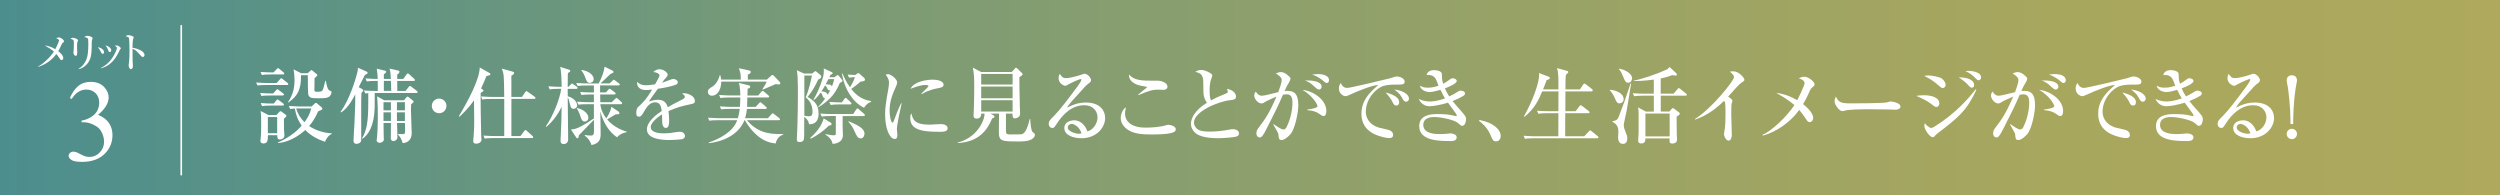 <?xml version="1.0" encoding="UTF-8"?>
<svg id="_レイヤー_2" data-name="レイヤー_2" xmlns="http://www.w3.org/2000/svg" xmlns:xlink="http://www.w3.org/1999/xlink" viewBox="0 0 1000 78">
  <rect x="0" y="0" width="1000" height="78" fill="#333333" stroke="none"/>
  <defs>
    <style>
      .cls-1 {
        fill: url(#_名称未設定グラデーション_2);
      }

      .cls-2 {
        fill: none;
        stroke: #fff;
        stroke-linecap: round;
        stroke-linejoin: round;
        stroke-width: .65px;
      }

      .cls-3 {
        fill: #fff;
      }
    </style>
    <linearGradient id="_名称未設定グラデーション_2" data-name="名称未設定グラデーション 2" x1="0" y1="39" x2="1000" y2="39" gradientUnits="userSpaceOnUse">
      <stop offset="0" stop-color="#4c8e8e"/>
      <stop offset=".08" stop-color="#579188"/>
      <stop offset=".35" stop-color="#7c9b75"/>
      <stop offset=".6" stop-color="#97a267"/>
      <stop offset=".83" stop-color="#a8a75e"/>
      <stop offset="1" stop-color="#aea95c"/>
    </linearGradient>
  </defs>
  <g id="_コンテンツ" data-name="コンテンツ">
    <g>
      <rect class="cls-1" width="1000" height="78"/>
      <g>
        <path class="cls-3" d="M114.83,34h-8.23c-2.06,0-2.76.07-3.6.2l-.57-1.2c2.03.17,4.4.2,4.76.2h3.46l1.33-1.47c.2-.2.3-.43.5-.43.23,0,.4.2.63.37l1.87,1.47c.2.13.33.3.33.5,0,.3-.3.37-.5.37ZM113.04,38.19h-4.86c-2.03,0-2.77.07-3.6.2l-.53-1.2c1.83.17,3.86.2,5.2.2l1.17-1.27c.17-.17.33-.43.5-.43.2,0,.37.17.63.37l1.7,1.27c.17.1.33.3.33.5,0,.3-.3.37-.53.37ZM113.2,29.77h-4.86c-2.07,0-2.76.07-3.6.23l-.57-1.23c1.83.17,3.83.2,5.23.2l1.27-1.3c.17-.17.33-.43.5-.43.23,0,.37.17.63.37l1.57,1.3c.17.13.33.3.33.5,0,.33-.27.37-.5.37ZM113.57,47.55c0,3.03,0,3.4.03,4.3.03.37.17,2.03.17,2.36,0,1.2-1.3,1.6-1.87,1.6-.97,0-1-.9-1-1.73h-3.73c-.07,2.17-.07,3.3-1.9,3.3-.27,0-1.1-.1-1.1-1,0-.2.03-.6.07-.83.23-1.83.23-4.63.23-5.46,0-1.73,0-4.1-.23-5.7l3.16,1.63h3.16l1-1.07c.13-.17.4-.47.63-.47s.5.23.7.37l1.43,1.07c.13.1.27.23.27.37,0,.27-.37.63-1.03,1.27ZM113.04,42.22h-4.63c-2.03,0-2.76.07-3.6.23l-.53-1.23c1.83.17,3.83.2,5.23.2l1-1.23c.17-.2.3-.4.53-.4.17,0,.33.17.6.37l1.6,1.2c.17.13.33.3.33.5,0,.33-.3.37-.53.37ZM110.87,46.82h-3.73v6.46h3.73v-6.46ZM129.99,56.71c-1.57-.53-5.06-1.8-7.89-4.7-.5.43-5.1,4.83-10.96,5.2v-.2c3.6-1.6,6.96-3.76,9.53-6.76-1.77-2.53-2.4-4.9-2.73-6.83-.93.03-1.47.1-1.87.2l-.53-1.23c2.03.17,4.36.2,4.73.2h4.4l1.17-1.13c.17-.13.37-.33.57-.33s.4.23.57.37l1.63,1.4c.17.17.33.33.33.53,0,.43-.2.5-1.73,1.13-.37.9-1.33,3.26-3.56,5.86,2.23,1.47,5.13,2.66,9.09,2.93v.2c-1.5.67-2.27,2-2.73,3.16ZM131.39,38.83c-.8.4-1.53.47-3.73.47-2.73,0-3.8,0-4.3-1.3-.23-.63-.23-6.56-.23-7.63l.03-.3h-2.76c.1,5.7-1.4,8.49-5.1,10.93l-.13-.13c2.1-3.03,2.63-5.8,2.63-8.86,0-1.9-.23-3.43-.37-4.26l3.03,1.53h2.6l.97-.83c.17-.17.37-.43.57-.43.13,0,.37.2.5.33l1.5,1.23c.17.13.33.27.33.43s-.1.4-.23.5c-.2.17-.63.53-.87.7-.03.97-.07,3.63-.07,4.7,0,.43,0,.8.9.8,1.97,0,2.27-.1,2.73-1.5.13-.47.63-2.5.73-2.9h.2c.43,2.23.77,3.63,1.57,3.93.63.23.7.27.7.67,0,.53-.33,1.5-1.2,1.93ZM119.66,43.39h-1.2c.63,2.13,1.77,3.93,3.33,5.5,1.37-1.87,2.2-3.4,2.7-5.5h-4.83Z"/>
        <path class="cls-3" d="M144.94,35.66c.23.13.37.33.37.5,0,.2-.03.33-.73.97-.1,2.03-.1,4.06-.1,4.83,0,2.27.03,13.96,0,14.22-.13,1.03-1.33,1.37-1.8,1.37-.83,0-1.27-.43-1.27-1.17,0-1.13.3-6.06.37-7.1.33-7.09.33-8.39.33-11.56-.63,1.23-2.86,5.63-5.7,7.26l-.17-.23c3.66-5.06,6.03-13.19,6.6-15.42.27-.97.27-1.07.33-2.23l3.33,1.47c.3.13.53.23.53.6,0,.27-.1.33-1.1.87-.43.73-2.07,4.13-2.43,4.83l1.43.8ZM144.78,55.35c1.9-3.1,2.53-6.63,2.53-14.32v-3.8c-.43.03-.7.07-1.2.17l-.53-1.23c2.03.2,4.36.2,4.73.2h.8c0-.63.03-3.43,0-4h-.8c-2.03,0-2.76.07-3.6.2l-.53-1.2c1.93.17,4.16.2,4.9.2-.03-.3-.1-1.6-.1-1.87,0-.3-.17-1.57-.27-2.2l3.33.77c.27.07.43.27.43.43,0,.43-.67.83-.93,1v1.87h2.8c-.1-2.1-.13-2.76-.53-4.13l3.53.8c.23.07.43.17.43.5,0,.47-.63.97-.87,1.1v1.73h2.43l1.27-1.77c.17-.23.3-.43.5-.43.17,0,.4.13.63.37l1.93,1.77c.2.2.33.3.33.5,0,.3-.3.37-.5.37h-6.6c0,3.06,0,3.4.03,4h3.3l1.27-1.6c.27-.33.33-.4.5-.4s.27.1.63.37l2.1,1.57c.17.1.33.27.33.5,0,.33-.3.37-.5.37h-16.65c0,4.36,0,4.86-.03,5.96-.17,7.09-2.56,10.96-4.93,12.36l-.17-.13ZM161.57,40.09l.97-1.13c.2-.23.3-.33.47-.33.13,0,.37.17.57.33l1.5,1.2c.17.13.37.3.37.47,0,.23-.1.33-1,1.1-.03.57-.07,1.7-.07,2.36,0,1.47.3,7.83.3,9.13,0,2.6-1.5,3.9-3.6,4.03-.57-1.83-.9-2.23-1.87-3.5v-.17c.3,0,1.7.07,2.03.07.73,0,.8-.47.8-1.3,0-.5-.07-2.7-.07-3.16h-3.16c.03.9.17,5.3.17,5.56,0,1.4-1.23,1.7-1.57,1.7-.13,0-1.1-.1-1.1-1.13,0-.33.03-1.8.03-2.07,0-2.03,0-3.03.03-4.06h-2.96c0,.87.07,4.63.07,5.43,0,.17.07.77.07,1.13,0,.87-.93,1.37-1.7,1.37-.6,0-1.2-.37-1.2-.97,0-.3.17-1.13.17-1.3.17-2.07.3-4.56.3-7.56,0-3.2,0-5.3-.27-8.76l2.8,1.57h7.93ZM153.4,40.89v3.23h2.96v-3.23h-2.96ZM153.4,44.92v3.46h2.96v-3.46h-2.96ZM153.54,32.36v4h2.96c0-.9-.07-2.1-.13-4h-2.83ZM161.96,44.12v-3.23h-3.16c0,.77-.03,2.43-.03,3.23h3.2ZM161.96,48.39v-3.46h-3.2c0,2.33,0,2.6.03,3.46h3.16Z"/>
        <path class="cls-3" d="M175.65,45.29c-1.63,0-2.93-1.3-2.93-2.93s1.33-2.93,2.93-2.93,2.93,1.3,2.93,2.93-1.3,2.93-2.93,2.93Z"/>
        <path class="cls-3" d="M192.91,35.69c.33.23.47.33.47.53s0,.33-1.1.93c-.1,2.63.1,14.09.2,17.02.03.27.1,1.47.1,1.73,0,.93-1,1.57-2.03,1.57-.3,0-1.27,0-1.27-1.03,0-.3.13-1.67.17-1.93.23-3.43.23-3.9.23-5.9,0-1.23-.07-7.2-.07-7.69v-.77c-2.4,3.36-4.66,5.46-5.8,6.53l-.27-.2c3.73-6.16,8.29-14.79,8.36-19.49l3.76,2.13c.23.13.5.27.5.53,0,.37-.17.43-1.6.8-.57,1.47-1.17,2.96-2.13,4.93l.47.3ZM208.79,38.76l1.27-1.87s.27-.43.5-.43c.17,0,.27.07.63.33l2.67,1.9c.1.07.33.27.33.5,0,.33-.3.37-.5.37h-9.13v14.86h3.63l1.5-2c.27-.37.37-.4.5-.4.2,0,.43.2.6.37l2.17,1.97c.23.2.33.3.33.5,0,.3-.27.37-.5.37h-15.32c-2.03,0-2.76.07-3.6.2l-.5-1.2c2.03.17,4.36.2,4.73.2h3.6v-14.86h-5.2c-2.03,0-2.77.07-3.6.23l-.47-1.23c2,.17,4.36.2,4.73.2h4.53c-.1-8.69-.1-9.13-.97-11.33l4.33,1.2c.43.13.6.23.6.5,0,.6-.73.97-1.1,1.13v8.49h4.23Z"/>
        <path class="cls-3" d="M223.48,35.53c-2.03,0-2.76.07-3.6.23l-.53-1.23c2,.17,4.36.2,4.73.2h.6c-.07-2.7-.13-6.26-.63-7.96l3.46,1.07c.37.1.63.3.63.5,0,.17-.17.33-.3.43-.33.23-.47.3-.7.5-.03,1-.07,3.83-.07,5.46h.33l.87-.9c.3-.3.4-.43.53-.43.17,0,.37.2.63.37l1.27.9c.13.1.33.27.33.5,0,.33-.3.37-.5.37h-3.46c0,.5.03,2.33.03,2.96,2.2.57,3.76,2.2,3.76,3.66,0,.87-.7,1.37-1.47,1.37s-1.03-.37-1.33-1.53c-.53-2.23-.6-2.5-.97-2.96,0,2.66.17,14.36.17,16.75,0,1.7-1.5,1.83-1.77,1.83-.87,0-1.27-.43-1.27-1.23s.27-6,.33-7.93c.03-.9.1-4.96.1-5.8-1.03,2.36-3.2,5.7-6.13,8.09l-.2-.2c2.93-4.1,5.7-11.26,6.16-15.02h-1.03ZM242.34,36.99l.97-1.1c.33-.37.37-.4.5-.4.17,0,.2.03.63.33l1.47,1.1c.17.13.33.3.33.53,0,.3-.27.33-.5.33h-5.66l.03,3.1h4.56l1.37-1.3c.23-.23.4-.4.53-.4.2,0,.47.2.63.37l1.33,1.23c.2.17.33.33.33.53,0,.3-.27.37-.5.37h-8.23c.27,2.43,1.43,4.5,2.4,5.66.43-.67,1.7-2.6,2-4.63l2.86,1.9c.27.17.37.5.37.67,0,.3-.33.43-.53.43-.53,0-.6,0-.97.03-.93.6-2.47,1.47-3.4,2.03,2.83,3.36,6.63,4.53,7.83,4.9v.2c-.4.07-2.63.5-3.86,2.06-3.4-2.23-5.7-6.36-6.7-10.39,0,.6.13,8.63.13,8.96,0,1.9-.27,3.86-3.66,4.53-.57-1.9-1.9-3.3-2.73-3.73l.1-.3c.7.13,1.6.23,2.33.23,1.17,0,1.3-.6,1.3-2,0-.67-.03-3.73-.03-4.33l-5,5.16c-.33.33-.6.6-.97.97-.2,1.13-.33,1.27-.6,1.27-.2,0-.4-.1-.53-.33l-2.07-3.16c.63-.07,1.67-.17,2.86-.7,2.03-.9,5-2.83,6.3-3.73v-5.7h-2.56c-2.03,0-2.76.07-3.6.2l-.57-1.2c2.03.17,4.4.2,4.76.2h1.97v-3.1h-1.37c-2.03,0-2.77.1-3.6.23l-.53-1.23c2,.2,4.36.2,4.73.2h.77v-2.8h-2.9c-2.07,0-2.77.1-3.6.23l-.57-1.23c2.03.2,3.9.2,4.76.2h4.23c1.1-2.1,2.03-4.33,2.37-6.7l3.1,1.53c.17.07.43.27.43.53,0,.37-.13.43-1.17.83-.73.73-2.76,2.63-4,3.8h3.63l1.17-1.1c.3-.3.4-.37.53-.37s.13,0,.6.37l1.43,1.07c.13.1.33.27.33.5,0,.3-.3.33-.53.33h-7.33v2.8h2.27ZM230.84,43.22c2.1.37,4.5,2,4.5,3.86,0,1.17-.87,1.53-1.43,1.53-1.03,0-1.33-.9-1.53-1.47-.7-2.17-1.13-2.96-1.67-3.76l.13-.17ZM232.64,27.97c2.8.4,4.83,2,4.83,3.66,0,1.07-.9,1.53-1.53,1.53-1.03,0-1.3-.73-1.93-2.4-.67-1.7-1.17-2.23-1.53-2.66l.17-.13Z"/>
        <path class="cls-3" d="M276.24,41.69c-3.36.73-5.3,1.17-8.86,2.76.1.57.27,1.87.27,3.63,0,1.07,0,3.1-1.3,3.1-1.47,0-1.5-2.13-1.5-3.56,0-1.3,0-1.43-.03-1.87-1.5.93-4.53,3.2-4.53,5.06,0,2.53,4.33,2.53,5.3,2.53,1.63,0,3.5-.23,5.13-.53.47-.07.8-.1,1.2-.1,1.63,0,2.06,1.1,2.06,1.67,0,.87-.83,1.23-1.13,1.3-.5.13-3.7.33-5.06.33-2.13,0-9.03-.13-9.03-4.26,0-3.26,4.26-6.26,5.93-7.36-.23-1.77-.6-3.46-2.66-3.46s-3.36,1.9-4.03,3.06c-1.37,2.47-1.8,2.67-2.36,2.67-.87,0-1.13-.4-1.13-1.47,0-.47.03-1.73.7-2.33,2-1.87,3.36-3.16,5.63-7.06-1.3.17-1.8.23-2.5.23-3.13,0-3.53-2.23-3.53-2.7,0-.23.03-.37.1-.6,1,1.13,2.2,1.37,3.53,1.37.7,0,1.43-.07,3.6-.37.37-.67,1.77-3.1,1.77-3.6,0-.6-1.23-1.3-2.5-1.3.47-.43,1.23-1.13,2.53-1.13,1.57,0,3.23,1.33,3.23,2.13,0,.5-.33.87-.63,1.2-.8.87-.87.97-1.63,2.07,1.27-.47,3.5-1.27,3.8-1.37.3-.1.5-.13.73-.13.83,0,1.77.5,1.77,1.3,0,.6-.47.9-1,1.07-2.46.83-4.73,1.2-6.96,1.53-.53.73-2.96,4.03-3.3,4.6-.1.17-.23.43-.27.5.87-.27,2.13-.7,3.73-.7,2.83,0,3.5,2.1,3.8,3,.83-.5,2.9-1.7,5.83-3.13.8-.4.97-.7.97-1.1,0-.5-.2-.63-1.13-1.2.3-.1.53-.17.87-.17,1.73,0,4.3,1.2,4.3,3.06,0,.87-.33,1.03-1.67,1.33Z"/>
        <path class="cls-3" d="M311.42,33.8c-.2,0-.4-.03-1.13-.17-.83.33-4.4,1.9-5.13,2.2l-.2-.17c.57-.83,1.47-2.27,1.7-3.03h-18.15c-.07,3.63-1.77,5.66-3.73,5.66-.93,0-1.63-.67-1.63-1.53,0-1,.47-1.27,2.03-2.27.3-.17,1.93-1.4,2.7-4.36h.27c.27,1.2.27,1.33.33,1.7h7.83c0-2.23-.03-2.23-.73-4.53l4.03.87c.3.07.7.2.7.63,0,.53-.6.8-1.2,1.07,0,.57,0,1.17.03,1.97h7.63l1.77-1.67c.17-.13.27-.2.4-.2.17,0,.33.07.47.2l2.5,2.63c.1.13.23.3.23.5,0,.37-.4.5-.7.5ZM310.28,57.38c-5.43-.4-9.59-4.5-12.32-9.29h-.17c-1.13,2.96-4.76,8.03-14.29,9.19v-.27c4.26-1.5,9.66-4.13,11.39-8.93h-7.56c-2.03,0-2.76.07-3.6.2l-.53-1.2c2.03.17,4.36.2,4.73.2h7.23c.2-.77.5-1.83.73-3.73h-3.8c-2.07,0-2.76.07-3.6.2l-.57-1.2c2.03.17,4.4.2,4.76.2h3.26c.03-.17.2-1.9.2-3.76h-4.36c-2.03,0-2.76.07-3.6.23l-.53-1.23c2.03.17,4.36.2,4.73.2h3.76c0-.63-.07-3.6-.6-5.03l3.96.97c.23.07.6.2.6.57,0,.47-.7.7-1.03.77-.03.4-.07,1.83-.1,2.73h4.3l1.23-1.47c.33-.37.37-.4.53-.4.2,0,.47.23.6.33l1.67,1.43c.23.2.37.33.37.53,0,.3-.27.37-.5.37h-8.23c0,.6-.07,3.23-.1,3.76h3.43l1.33-1.43c.33-.37.4-.43.53-.43.2,0,.37.17.6.37l1.6,1.4c.3.27.4.33.4.53,0,.3-.3.37-.53.37h-7.43c-.2,1.97-.57,3.13-.73,3.73h9.13l1.37-1.57q.37-.4.5-.4c.17,0,.23,0,.63.33l2,1.57c.17.13.33.3.33.5,0,.3-.3.37-.5.37h-12.76c3.76,4.36,8.03,5.8,14.56,5.5v.2c-1.07.5-2.5,1.13-3.03,3.6Z"/>
        <path class="cls-3" d="M327.27,31.83c-1.1,2.5-2.56,4.93-4.2,6.93,2.4,1.47,4.36,2.9,4.36,6.6,0,4.1-2.46,4.3-3.73,4.36-.53-1.6-.8-2.07-2-2.96,0,6.26,0,8.63-.17,9.06-.27.77-.93,1-1.6,1-1.2,0-1.2-.6-1.2-1.07,0-.77.2-4.5.23-5.33.1-4.1.2-8.23.2-12.32,0-1.47,0-5.6-.13-7.56-.07-1.13-.23-1.87-.33-2.46l2.9,1.33h3.26l.77-.6c.2-.17.37-.37.53-.37s.37.23.6.4l1.37,1.13c.2.17.37.4.37.7,0,.5-.3.7-1.23,1.17ZM322.27,38.93c1.3-2.86,2.2-7.16,2.5-8.73h-3.03v16.09c.57.1,1.23.23,1.8.23.73,0,1.47-.13,1.47-1.77,0-3.36-1.7-4.93-2.73-5.83ZM331.53,50.25c-1.63,1.7-4.66,4.06-7.29,5.23l-.17-.3c4.13-3.56,5.13-6.8,5.4-7.83l2.9,1.77c.2.1.27.23.27.43,0,.57-.57.63-1.1.7ZM335.96,33.13c-1.63,3.76-3.3,6.43-8.56,9.79l-.13-.17c1.43-1.5,1.77-1.97,2.83-3.36-.6,0-.83-.53-1-.93-.4-1.03-.43-1.1-.87-1.43-1.3,1.87-2.07,2.5-2.56,2.93l-.3-.13c2.2-3.46,4-8.93,4.1-10.33.1-1.13.07-1.67.03-2.13l3.1,1.43c.13.07.47.23.47.53,0,.27-.57.47-.87.57-.07.13-.4.83-.47.97h2.03l.9-.63c.17-.1.3-.23.43-.23.17,0,.33.2.43.3l1.23,1.53c.13.17.27.33.27.47,0,.4-.73.7-1.07.83ZM345.46,46.42h-8.39c0,.63-.03,3.3-.03,3.83,0,.47.13,3.5.13,3.73,0,3.43-3.73,3.56-4.13,3.56-.17-1.07-.87-2.47-2.8-3.63v-.27c.3.07,2.2.47,3.16.47.87,0,.93-.17.93-.8v-6.9h-2.03c-2.06,0-2.76.1-3.6.23l-.57-1.23c2.03.2,4.4.2,4.76.2h8.39l1.2-1.8c.13-.2.3-.43.5-.43.23,0,.43.17.63.37l2.03,1.8c.17.13.33.33.33.53,0,.27-.3.33-.53.33ZM330.97,35.49c-.13-.37-.37-.87-.93-1.33-.57,1.07-1.1,1.87-1.5,2.43.73-.03,2,.03,2.56,1.3.4-.63.53-.87.97-1.7-.77.07-.97-.43-1.1-.7ZM331.36,31.66c-.2.43-.43.83-1.1,2.1,1.23-.03,2.17,0,2.53.8.6-1.53.83-2.66.9-2.9h-2.33ZM340.09,41.76h-4.23c-2.03,0-2.76.1-3.6.23l-.53-1.23c1.9.17,4,.2,5.03.2l1-1.4c.23-.33.37-.4.5-.4.23,0,.47.23.6.37l1.43,1.4c.2.2.3.3.3.5,0,.3-.27.33-.5.33ZM345.59,43.09c-4.26-2.07-7.73-7.09-8.83-13.62h.27c.67,1.63,1.47,3.33,2.96,5.43.53-.77,1.6-2.6,1.97-4.06-1.17.07-1.67.1-2.33.23l-.57-1.23c1.1.1,1.7.13,3.03.17l.73-.53c.17-.1.33-.23.47-.23.2,0,.33.1.5.23l1.87,1.67c.2.17.33.4.33.67,0,.6-.5.67-1.77.83-1.77,1.57-3.26,2.6-3.73,2.93,1.13,1.43,3.53,4.26,7.96,4.86v.27c-1.1.47-1.67.7-2.86,2.4ZM344.32,55.35c-1.2,0-1.53-.73-2.46-2.73-.73-1.63-1.23-2.53-2.5-3.9l.13-.23c3.3,1.43,6.3,2.8,6.3,4.93,0,.33-.17,1.93-1.47,1.93Z"/>
        <path class="cls-3" d="M359.41,47.25c-.47,2.43-.67,3.6-.67,4.36,0,.37.2,1.93.2,2.26,0,1.03-.13,1.7-1.07,1.7-1.97,0-3.83-4.03-3.83-9.86,0-2.13.3-4.86,1.33-10.36.17-.97.23-1.87.23-2.23,0-1.07-.27-1.9-1.3-3.2.23-.13.47-.27.87-.27,1.2,0,3.7,2.03,3.7,3.26,0,.6-.33,1.37-.47,1.67-1.4,3.16-2.56,5.8-2.56,9.73,0,2.13.57,4.76,1.17,4.76.23,0,.4-.4.5-.67.3-.93,1.97-5.3,2.93-7.09h.23c-.17.93-1.1,5.1-1.27,5.93ZM375.36,52.72c-8.03,0-11.26-1.43-11.26-5.63,0-1.1.27-1.43.47-1.73.57,2.37,1.1,4.5,7.26,4.5.7,0,3.8-.23,4.43-.23,2.37,0,2.8,1.13,2.8,1.67,0,1.43-1.83,1.43-3.7,1.43ZM375.33,35.26c-3.53.6-5.96,1.9-6.56,2.4l-.23-.2c.43-.5,2.86-2.73,2.86-3,0-.47-1.07-.47-1.33-.47-2.03,0-4.96,1.2-5.83,1.53,1.13-2.67,5.8-3.66,8.99-3.66,1.47,0,4.2.47,4.2,2,0,.7-.43,1.13-2.1,1.4Z"/>
        <path class="cls-3" d="M412.5,55.78c-1.4.8-3.63.8-4.8.8-7.09,0-8.16-.03-8.16-3.86,0-2.73.03-6.56.07-7.29h-3.46l1.23.67c.23.13.4.33.4.63,0,.27-.37.47-.93.67-1.97,4.83-5.5,9.39-13.79,9.83v-.2c7.63-1.93,10.76-8.59,10.76-11.59h-1.33c.07,2-1.6,2-1.8,2-.63,0-1.27-.23-1.27-1.17,0-.33.1-1.83.1-2.13.1-3,.17-6.1.17-9.09,0-4.53-.07-4.96-.53-7.99l3.26,1.73h12.29l1.13-1.23c.13-.17.33-.47.53-.47.23,0,.47.27.67.43l1.63,1.6c.3.3.37.4.37.57s-.07.3-.33.5l-.97.7c0,1.2.07,7.79.2,11.96,0,.43.1,2.26.1,2.63,0,1.67-1.8,1.87-2.06,1.87-.97,0-.97-.87-.97-1.5v-.4h-2.63c.03,2.2.03,4.56,0,6.73-.03,1.43.37,1.6,1.7,1.6,1.5,0,4.13,0,4.5-.07,1.73-.27,2.63-3.36,3.33-6.16h.17c.07,1.1.27,4.73.97,5.26.83.63.9.7.9,1.17,0,1-1.1,1.63-1.43,1.83ZM405.04,29.57h-12.56v4.23h12.56v-4.23ZM405.04,34.6h-12.56v4.7h12.56v-4.7ZM405.04,40.09h-12.56v4.53h12.56v-4.53Z"/>
        <path class="cls-3" d="M432.45,55.28c-3.13,0-6.73-1.17-6.73-4.1,0-2.33,2.43-3.06,3.93-3.06,3.03,0,4.7,2.63,5.3,4.43,1.96-.4,4.06-2.86,4.06-5.6,0-2.43-1.77-4.86-5.23-4.86-4.93,0-8.53,3.43-11.09,7.43-.87,1.33-1.07,1.67-1.73,1.67-.83,0-1.47-.67-1.47-1.7s.43-1.47,2.27-3.3c1.96-1.93,5.6-6.7,9.09-11.43.5-.67,1.7-2.33,1.7-2.9,0-.17-.13-.23-.27-.23-.27,0-2.17.67-4.66,2-.47.27-1.33.7-1.43.7-.57,0-2.76-.9-2.76-3.06,0-.83.27-1.37.47-1.73,1.17,1.7,1.63,1.7,2.6,1.7,1.83,0,5.93-1.3,6.13-1.4.8-.3.9-.33,1.17-.33,1.33,0,2.6,1.73,2.6,2.43,0,.77-.23.93-1.33,1.73-.33.27-.67.57-1.23,1.17-5.63,6.16-6.26,6.83-7.03,8.23,2.1-1.07,4.33-2.06,7.56-2.06,5.73,0,7.69,3.3,7.69,6.2,0,3.5-3.13,8.09-9.59,8.09ZM428.62,49.55c-.57,0-1.5.5-1.5,1.4,0,1.8,3.43,2.56,4.36,2.56.57,0,.83-.1,1.13-.2-.9-2.76-3.1-3.76-4-3.76Z"/>
        <path class="cls-3" d="M469.66,52.78c-1.7,1-7.13,1-8.89,1-3.3,0-6.66-.13-9.13-1.57-1.46-.83-3.36-2.53-3.36-5.03,0-.97.53-3.4,2.13-4.26-.4,1.4-.4,2.43-.4,2.6,0,2.26,1.67,5.53,8.16,5.53,2.67,0,6-.23,8.49-1.03.23-.07.4-.1.7-.1,1.1,0,2.96.67,2.96,1.73,0,.6-.43,1-.67,1.13ZM465.36,35.93c-.33,0-1.9-.07-2.2-.07-2.43,0-3.96.6-7.79,2.2l-.13-.2c.53-.53,3.66-2.9,3.66-3.03s-2.56-.53-3-.63c-.3-.07-4.43-.97-4.33-4.4,1.73,1.83,3.7,2.46,8.26,2.46.57,0,3-.03,3.46,0,1.17.07,3.7.8,3.7,2.37,0,1.17-1.13,1.3-1.63,1.3Z"/>
        <path class="cls-3" d="M494.43,54.65c-.83.27-4.73.63-7.13.63-1.2,0-6.36,0-8.83-1.83-1.33-1-2.1-2.5-2.1-3.9,0-2.13,1.4-5.36,6.4-8.46-.73-1.03-1.37-2.43-1.4-4.13-.03-4.5-.07-5-.2-5.6-.43-1.8-1.13-2.03-3.03-2.66.43-.27,1.27-.73,2.3-.73,1.7,0,3.63,1.2,4.1,1.57.13.1.37.33.37.77,0,.13-.07.37-.27.9-.37.9-.8,2.1-.8,5,0,.77,0,2.7.53,3.96,1.97-1.07,2.4-1.27,6.03-2.76.47-.2.73-.37.73-.73,0-.23-.2-.77-.33-1.17,3.5.73,3.6,2.8,3.6,3.06,0,1.23-.8,1.33-2.36,1.5-5.1.57-14.46,4.63-14.46,8.99,0,.83.37,1.67,1.23,2.47,1.23,1.1,4,1.1,5.23,1.1,2.5,0,5.23-.33,7.63-.77.9-.17,1.1-.2,1.5-.2.3,0,2.43.07,2.43,1.73,0,.9-.83,1.17-1.17,1.27Z"/>
        <path class="cls-3" d="M516.15,53.71c-.63.7-2.26,2.3-3.5,2.3-1.07,0-1.13-.5-1.27-2.1-.03-.3-.13-.7-.33-1.03-.6-1.03-1.63-2.86-1.76-3.13l.13-.13c1.27.9,3.1,2.17,3.93,2.17.63,0,1.07-.5,1.3-.97,2.33-4.7,2.33-9.19,2.33-9.63,0-1.1,0-3.46-2.23-3.46-.17,0-.77,0-1.57.17-2.23,5.1-2.63,5.86-6.26,13.02-.67,1.33-1.57,3.13-2.23,3.73-.23.2-.47.33-.8.33-.47,0-1.33-.33-1.33-1.67,0-1.03.43-1.63.97-2.33,2.5-3.33,4-5.3,7.06-12.36-1.53.7-3.96,1.73-4.53,2.13-.43.3-.87.63-1.47.63-1.4,0-2.9-1.83-2.9-3.16,0-.77.4-1.3.63-1.63.27.57,1.1,1.7,2.36,1.7.67,0,1.5-.17,2.8-.5.6-.13,3.26-.8,3.83-.93.47-1.23,1.37-3.73,1.37-4.93s-1.93-2.27-2.33-2.5c.43-.23,1.17-.6,2-.6.93,0,1.9.37,3.46,1.9.23.23.37.37.37.67,0,.6-.47,1.37-.63,1.67-.67,1.1-.93,1.5-1.73,3.33.33-.03.63-.07,1.07-.07,3.53,0,4.43,2.07,4.43,5.86,0,2.73-1.3,9.43-3.16,11.53ZM529.44,46.42c-.5,0-.93-.3-1.7-.87-1.73-1.2-3.4-1.37-4.76-1.47v-.3c1.4-.1,4.03-.6,4.03-1.33,0-.53-1.67-3.93-6-6.5,4.23.4,9.53,3.93,9.53,8.43,0,1-.27,2.03-1.1,2.03ZM527.58,35.83c-.53,0-1-.43-2.03-1.37-.43-.43-1.93-1.83-3.63-2.23,3.2-.23,6.73.43,6.73,2.46,0,.63-.47,1.13-1.07,1.13ZM530.71,33.2c-.47,0-.63-.17-2.07-1.4-.37-.3-1.47-1-2.46-1.47-.6-.27-.93-.33-1.37-.43.63-.13,1.3-.27,2.3-.27.7,0,4.5.07,4.5,2.46,0,.57-.27,1.1-.9,1.1Z"/>
        <path class="cls-3" d="M559.52,33.83c-1.97,0-4.36,0-6,.5-3.46,1.07-7.2,5.43-7.2,10.39,0,1.6.7,4.93,5.26,6.33.7.2,3.96.83,4.53,1.17.8.47,1.13,1.03,1.13,1.73,0,1.27-1.03,1.27-1.67,1.27-.83,0-3.4-.43-5.86-1.6-4.93-2.36-5.13-6.53-5.13-8.16,0-5.13,3.06-8.33,6.73-11.43-1.8-.17-7.93,2.27-10.79,3.6-1.67.77-1.87.83-2.33.83-.93,0-2.63-1.03-2.63-3.16,0-1.1.47-1.7.73-2.1.7,1.5,1.5,1.97,2.67,1.97,1.07,0,16.49-3.66,17.22-3.9,1.33-.47,2-.67,2.56-.67,1.57,0,3.13,1,3.13,2,0,1.23-1.03,1.23-2.36,1.23ZM558.58,42.22c-.87,0-1.13-.5-1.77-1.8-.43-.87-1.63-2.4-2.57-3.46,1.97.57,5.43,1.57,5.43,3.96,0,.57-.27,1.3-1.1,1.3ZM562.42,40.69c-.73,0-1.03-.5-1.8-1.93-.77-1.4-2.13-2.4-2.9-2.93,2.46.13,5.86,1.57,5.86,3.63,0,.9-.73,1.23-1.17,1.23Z"/>
        <path class="cls-3" d="M584.93,50.35c-.47,0-.6-.13-1.9-1.27-1.17-1.03-6.46-2.27-9.26-2.27-.83,0-4.46,0-4.46,3.16,0,3.66,5.2,3.66,6.43,3.66.8,0,1.93-.03,2.57-.1.13-.03,1.83-.17,1.87-.17.93,0,2.5.47,2.5,1.53,0,1.53-1.8,1.53-2.17,1.53-4.73,0-12.82,0-12.82-5.96,0-4.6,4.86-4.83,7.33-4.83s4.8.13,7.09.77c.07,0,.2.03.33.03s.27-.03.27-.2-.13-.5-.37-.83c-1.63-2.27-2.07-2.86-3.13-4.33-3.06.97-6.26,1.43-7.33,1.43-1.97,0-3.56-1.07-4.4-2.93.9.4,2.33,1.03,4.36,1.03.3,0,2.96,0,6.16-1.27-.37-.6-.87-1.47-1.83-3.4-.37.13-3,.9-4.3.9-.5,0-3.3-.2-3.93-2.53,1.3.57,1.73.77,3.13.77,2.03,0,3.23-.43,4.33-.8-.07-.17-.13-.33-.63-1.63-.37-1-1.03-2.66-3.43-2.66-.23,0-.4.03-.73.07.13-.5.53-2,3.03-2,1.2,0,2.36.4,2.76.8.37.37.37.8.37,1.43,0,.67,0,1.67.5,3.2.9-.47,1.33-.7,1.97-1.2,1.17-.87,1.3-.97,1.83-.97.87,0,1.63.5,1.63,1.07,0,1.1-3.36,2.47-4.73,2.96.13.4.67,1.57,1.73,3.23,1.5-.7,2.27-1.17,2.83-1.53,1.07-.7,1.2-.77,1.8-.77.93,0,1.7.5,1.7,1.1,0,.5-.47.87-.93,1.13-.83.47-2.5,1.33-4.06,1.93.57.73,2.26,2.73,4.06,4.73,1.33,1.47,1.33,2.07,1.33,2.53,0,.6-.3,2.63-1.5,2.63Z"/>
        <path class="cls-3" d="M598.45,56.55c-1.17,0-1.37-.5-2.4-2.86-1.33-3.03-3.6-4.7-4.43-5.33l.17-.37c2.3.53,4.13.97,6.26,2.6.27.2,2.23,1.7,2.23,3.73,0,.9-.43,2.23-1.83,2.23Z"/>
        <path class="cls-3" d="M638.92,55.31h-25.35c-2.03,0-2.76.07-3.6.23l-.53-1.23c2.03.17,4.36.2,4.73.2h9.16c0-1.27.03-8.69.03-9.23h-4.43c-2.03,0-2.76.1-3.6.23l-.53-1.23c2.03.2,4.36.2,4.73.2h3.83l.03-7.93h-6.5c-1.43,3.53-3.17,7-7.1,10.19l-.2-.23c3.53-6.26,6.06-13.29,6.06-16.62,0-.3-.03-.37-.1-.7l4.03,1.53c.2.07.37.2.37.47,0,.53-1.17.83-1.3.87-.67,1.83-1,2.7-1.43,3.7h6.16c0-4.73.03-6.76-.6-8.53l4.06,1.13c.3.07.47.23.47.47s-.1.33-.97,1.13c-.13,1.1-.13,1.57-.17,5.8h5.8l1.3-1.93c.1-.17.27-.4.5-.4.2,0,.4.17.63.33l2.37,1.83c.13.1.33.3.33.5,0,.27-.2.47-.5.47h-10.43c0,2.2-.03,5.73-.03,7.93h4.1l1.53-2c.17-.2.33-.4.53-.4s.4.17.6.33l2.6,2c.17.13.33.33.33.53,0,.3-.3.33-.5.33h-9.23c0,1.47-.03,7.93-.03,9.23h7.63l1.87-1.97c.27-.27.37-.4.5-.4.17,0,.3.13.6.37l2.36,1.93c.23.2.37.3.37.5,0,.3-.27.37-.5.37Z"/>
        <path class="cls-3" d="M647.78,41.36c-.93,0-1.27-.73-1.83-2.07-.53-1.27-1.53-2.73-2.03-3.2v-.17c2.23.07,5.53,1.3,5.53,3.76,0,1.33-1.23,1.67-1.67,1.67ZM650.64,44.42c-.17.83-1,4.43-1.1,5.16-.03.17-.03.33-.03.53,0,.7.23,1.57.73,2.76.47,1.07.67,1.57.67,2.56,0,1.77-1.03,2.13-1.77,2.13-1.63,0-1.9-1.73-1.9-2.5,0-.37.1-1.93.1-2.23,0-1.23,0-2.93-2.4-4.1v-.2c2-.4,2.2-.93,2.63-2.06,2.1-5.46,2.33-6.1,3.93-10.93.53-1.63.53-1.67.7-2.13h.27c-.37,1.73-1.5,9.46-1.83,10.99ZM651.28,33.1c-.87,0-1.17-.4-1.87-2.07-.83-2.03-.87-2.1-1.83-3.4l.13-.17c2.13.37,5.13,1.9,5.13,3.83,0,.47-.27,1.8-1.57,1.8ZM674.23,38.26h-9.93v6.36h3.46l.87-1.03c.2-.23.3-.37.5-.37.13,0,.43.2.57.3l1.97,1.5c.17.13.27.27.27.43,0,.43-.83.93-1.3,1.2.03,1.13.03,6.03.07,7.03,0,.33.1,1.9.1,2.23,0,.6-.4,1.5-1.87,1.5-.5,0-1.1-.03-1.1-.83v-1.23h-9.66c-.03.3-.1,1.27-.27,1.43-.43.53-.87.6-1.37.6-1.2,0-1.27-.67-1.27-1.13,0-.53.17-2.8.17-3.26v-7.39c0-1.17-.03-1.83-.27-2.67l3.16,1.7h3.2v-6.36h-4.26c-2.03,0-2.76.1-3.6.23l-.57-1.23c2.03.2,4.4.2,4.76.2h3.66v-5.63c-4.16.57-6.76.57-7.99.57v-.17c3.03-.53,9.39-2.66,13.09-4.4.4-.2.5-.27,1.23-1.03l2.67,2.5c.23.2.23.37.23.47,0,.4-.27.47-.47.47-.23,0-1.2-.17-1.4-.2-.67.27-1.8.77-4.6,1.33v6.1h5.16l1.57-1.83c.3-.37.33-.4.5-.4.2,0,.27.03.63.33l2.27,1.83c.17.13.33.3.33.53,0,.3-.3.33-.53.33ZM667.86,45.42h-9.69v9.13h9.69v-9.13Z"/>
        <path class="cls-3" d="M696.74,32.96c-.93.67-1.33,1.1-2.17,2-.53.57-2.83,3.16-3.33,3.7.57.33,1.73,1.13,1.73,1.6,0,.23-.33,1.17-.37,1.37-.03.27-.1,2.03-.1,4.16,0,1.3.23,7.03.23,8.16,0,.83-.3,2.3-1.3,2.3s-1.83-1.73-1.83-2.63c0-.33.3-1.83.33-2.13.23-1.9.27-3.76.27-5.66,0-.67,0-4.3-.2-4.96q-.07-.2-.43-.47c-5.06,4.93-8.99,6.56-11.53,7.43l-.13-.2c6.79-4.16,15.69-15.39,15.69-16.75,0-.83-.9-1.6-1.67-2.23.43-.07.87-.13,1.47-.13,2.06,0,4.36,2.6,4.36,3.36,0,.4-.13.5-1.03,1.1Z"/>
        <path class="cls-3" d="M725.05,34.83c-.67.5-.93,1-1.3,1.9-1.13,2.6-2.17,4.26-2.53,4.93.7.57,4.06,3.16,4.06,5.53,0,.8-.57,1.67-1.4,1.67-.7,0-.97-.43-1.73-1.6-.83-1.2-1.46-2.1-2.46-3.3-3.73,5.26-9.53,8.89-14.52,10.29l-.17-.3c3.7-1.6,9.76-7.33,12.76-11.93-2.33-2.03-5.16-3.66-7.29-4.86,2.23.27,4.63.77,8.43,2.93.07-.17,2.93-5.8,2.93-6.83,0-1.13-1.5-1.67-2.33-1.97.63-.27,1.4-.6,2.23-.6,1.7,0,4.1,2,4.1,3.06,0,.53-.27.7-.77,1.07Z"/>
        <path class="cls-3" d="M757.96,43.89c-.53,0-1.37-.03-2.03-.1-.63-.03-8.76-.1-9.33-.1-1.93,0-7.03.1-8.56.53-.6.17-.87.23-1.13.23-1.23,0-3.1-2.63-3.1-3.96,0-.43.13-1,.53-1.87,1.17,2.33,1.96,2.73,5.93,2.73,1.93,0,13.49-.03,14.62-.43.5-.17.9-.33,1.33-.33.07,0,3.96.3,3.96,2.07,0,.57-.63,1.23-2.23,1.23Z"/>
        <path class="cls-3" d="M774.61,42.79c-.57,0-.77-.17-2.53-1.5-1.63-1.23-3.66-2.1-5.6-2.93.77-.13,1.67-.27,3-.27,4.03,0,6.26,1.37,6.26,3.2,0,.87-.53,1.5-1.13,1.5ZM777.14,35.23c-.53,0-.73-.17-2.43-1.67-.43-.37-2.5-2.03-5-3.2.6-.1.93-.17,1.63-.17,1.3,0,4.43.5,5.43,1.27,1.33,1.03,1.47,2.13,1.47,2.46,0,.93-.73,1.3-1.1,1.3ZM775.04,53.32c-.43.33-.77.67-.87.8-.43.53-.63.77-1.13.77-1.03,0-3.3-2.93-3.3-4.6,0-.3.03-.53.17-1,.3.4,1.67,1.87,2.46,1.87.57,0,.87-.17,1.3-.43,8.86-5.5,14.06-11.79,16.62-15.02l.27.17c-3.86,8.46-7.16,11.03-15.52,17.45ZM788.8,35.09c-.57,0-.83-.27-1.73-1.3-.47-.53-2.5-2.2-3.56-2.86,4.23,0,6.16,1.4,6.16,3.13,0,.67-.5,1.03-.87,1.03ZM791.43,32.1c-.43,0-.53-.1-1.43-1-.7-.7-2.03-1.97-3.83-2.6.4-.1.7-.17,1.23-.17.17,0,5.03.1,5.03,2.63,0,.77-.53,1.13-1,1.13Z"/>
        <path class="cls-3" d="M810.85,53.71c-.63.7-2.26,2.3-3.5,2.3-1.07,0-1.13-.5-1.27-2.1-.03-.3-.13-.7-.33-1.03-.6-1.03-1.63-2.86-1.76-3.13l.13-.13c1.27.9,3.1,2.17,3.93,2.17.63,0,1.07-.5,1.3-.97,2.33-4.7,2.33-9.19,2.33-9.63,0-1.1,0-3.46-2.23-3.46-.17,0-.77,0-1.57.17-2.23,5.1-2.63,5.86-6.26,13.02-.67,1.33-1.57,3.13-2.23,3.73-.23.2-.47.33-.8.33-.47,0-1.33-.33-1.33-1.67,0-1.03.43-1.63.97-2.33,2.5-3.33,4-5.3,7.06-12.36-1.53.7-3.96,1.73-4.53,2.13-.43.3-.87.63-1.47.63-1.4,0-2.9-1.83-2.9-3.16,0-.77.4-1.3.63-1.63.27.57,1.1,1.7,2.36,1.7.67,0,1.5-.17,2.8-.5.6-.13,3.26-.8,3.83-.93.47-1.23,1.37-3.73,1.37-4.93s-1.93-2.27-2.33-2.5c.43-.23,1.17-.6,2-.6.93,0,1.9.37,3.46,1.9.23.23.37.37.37.67,0,.6-.47,1.37-.63,1.67-.67,1.1-.93,1.5-1.73,3.33.33-.03.63-.07,1.07-.07,3.53,0,4.43,2.07,4.43,5.86,0,2.73-1.3,9.43-3.17,11.53ZM824.14,46.42c-.5,0-.93-.3-1.7-.87-1.73-1.2-3.4-1.37-4.76-1.47v-.3c1.4-.1,4.03-.6,4.03-1.33,0-.53-1.67-3.93-6-6.5,4.23.4,9.53,3.93,9.53,8.43,0,1-.27,2.03-1.1,2.03ZM822.27,35.83c-.53,0-1-.43-2.03-1.37-.43-.43-1.93-1.83-3.63-2.23,3.2-.23,6.73.43,6.73,2.46,0,.63-.47,1.13-1.07,1.13ZM825.41,33.2c-.47,0-.63-.17-2.07-1.4-.37-.3-1.47-1-2.46-1.47-.6-.27-.93-.33-1.37-.43.63-.13,1.3-.27,2.3-.27.7,0,4.5.07,4.5,2.46,0,.57-.27,1.1-.9,1.1Z"/>
        <path class="cls-3" d="M854.22,33.83c-1.97,0-4.36,0-6,.5-3.46,1.07-7.2,5.43-7.2,10.39,0,1.6.7,4.93,5.26,6.33.7.2,3.96.83,4.53,1.17.8.47,1.13,1.03,1.13,1.73,0,1.27-1.03,1.27-1.67,1.27-.83,0-3.4-.43-5.86-1.6-4.93-2.36-5.13-6.53-5.13-8.16,0-5.13,3.06-8.33,6.73-11.43-1.8-.17-7.93,2.27-10.79,3.6-1.67.77-1.87.83-2.33.83-.93,0-2.63-1.03-2.63-3.16,0-1.1.47-1.7.73-2.1.7,1.5,1.5,1.97,2.67,1.97,1.07,0,16.49-3.66,17.22-3.9,1.33-.47,2-.67,2.56-.67,1.57,0,3.13,1,3.13,2,0,1.23-1.03,1.23-2.36,1.23ZM853.28,42.22c-.87,0-1.13-.5-1.77-1.8-.43-.87-1.63-2.4-2.57-3.46,1.97.57,5.43,1.57,5.43,3.96,0,.57-.27,1.3-1.1,1.3ZM857.11,40.69c-.73,0-1.03-.5-1.8-1.93-.77-1.4-2.13-2.4-2.9-2.93,2.46.13,5.86,1.57,5.86,3.63,0,.9-.73,1.23-1.17,1.23Z"/>
        <path class="cls-3" d="M879.63,50.35c-.47,0-.6-.13-1.9-1.27-1.17-1.03-6.46-2.27-9.26-2.27-.83,0-4.46,0-4.46,3.16,0,3.66,5.2,3.66,6.43,3.66.8,0,1.93-.03,2.57-.1.13-.03,1.83-.17,1.87-.17.93,0,2.5.47,2.5,1.53,0,1.53-1.8,1.53-2.17,1.53-4.73,0-12.82,0-12.82-5.96,0-4.6,4.86-4.83,7.33-4.83s4.8.13,7.09.77c.07,0,.2.03.33.03s.27-.03.27-.2-.13-.5-.37-.83c-1.63-2.27-2.07-2.86-3.13-4.33-3.06.97-6.26,1.43-7.33,1.43-1.97,0-3.56-1.07-4.4-2.93.9.4,2.33,1.03,4.36,1.03.3,0,2.96,0,6.16-1.27-.37-.6-.87-1.47-1.83-3.4-.37.13-3,.9-4.3.9-.5,0-3.3-.2-3.93-2.53,1.3.57,1.73.77,3.13.77,2.03,0,3.23-.43,4.33-.8-.07-.17-.13-.33-.63-1.63-.37-1-1.03-2.66-3.43-2.66-.23,0-.4.03-.73.07.13-.5.53-2,3.03-2,1.2,0,2.36.4,2.76.8.37.37.37.8.37,1.43,0,.67,0,1.67.5,3.2.9-.47,1.33-.7,1.97-1.2,1.17-.87,1.3-.97,1.83-.97.87,0,1.63.5,1.63,1.07,0,1.1-3.36,2.47-4.73,2.96.13.4.67,1.57,1.73,3.23,1.5-.7,2.27-1.17,2.83-1.53,1.07-.7,1.2-.77,1.8-.77.93,0,1.7.5,1.7,1.1,0,.5-.47.87-.93,1.13-.83.47-2.5,1.33-4.06,1.93.57.73,2.26,2.73,4.06,4.73,1.33,1.47,1.33,2.07,1.33,2.53,0,.6-.3,2.63-1.5,2.63Z"/>
        <path class="cls-3" d="M900.01,55.28c-3.13,0-6.73-1.17-6.73-4.1,0-2.33,2.43-3.06,3.93-3.06,3.03,0,4.7,2.63,5.3,4.43,1.96-.4,4.06-2.86,4.06-5.6,0-2.43-1.77-4.86-5.23-4.86-4.93,0-8.53,3.43-11.09,7.43-.87,1.33-1.07,1.67-1.73,1.67-.83,0-1.47-.67-1.47-1.7s.43-1.47,2.27-3.3c1.96-1.93,5.6-6.7,9.09-11.43.5-.67,1.7-2.33,1.7-2.9,0-.17-.13-.23-.27-.23-.27,0-2.17.67-4.66,2-.47.27-1.33.7-1.43.7-.57,0-2.76-.9-2.76-3.06,0-.83.27-1.37.47-1.73,1.17,1.7,1.63,1.7,2.6,1.7,1.83,0,5.93-1.3,6.13-1.4.8-.3.9-.33,1.17-.33,1.33,0,2.6,1.73,2.6,2.43,0,.77-.23.93-1.33,1.73-.33.27-.67.57-1.23,1.17-5.63,6.16-6.26,6.83-7.03,8.23,2.1-1.07,4.33-2.06,7.56-2.06,5.73,0,7.69,3.3,7.69,6.2,0,3.5-3.13,8.09-9.59,8.09ZM896.18,49.55c-.57,0-1.5.5-1.5,1.4,0,1.8,3.43,2.56,4.36,2.56.57,0,.83-.1,1.13-.2-.9-2.76-3.1-3.76-4-3.76Z"/>
        <path class="cls-3" d="M916.2,49.62c-.03-3.03-.07-7.56-1-14.42-.07-.43-.53-2.53-.53-3,0-1.47,1-2.1,2.07-2.1.97,0,2.06.53,2.06,2.1,0,.43-.47,2.5-.53,3-.97,6.73-.97,11.73-1,14.42h-1.07ZM918.8,53.58c0,1.13-.93,2.07-2.06,2.07s-2.07-.93-2.07-2.07.93-2.06,2.07-2.06,2.06.93,2.06,2.06Z"/>
      </g>
      <line class="cls-2" x1="72.5" y1="10.29" x2="72.5" y2="69.88"/>
      <g>
        <path class="cls-3" d="M27.94,39.24c.88-2.08,1.99-3.68,3.33-4.81,1.34-1.13,3.01-1.69,5.01-1.69,2.47,0,4.36.8,5.68,2.41,1,1.2,1.5,2.48,1.5,3.84,0,2.24-1.41,4.56-4.23,6.96,1.89.74,3.33,1.8,4.3,3.18.97,1.38,1.46,3,1.46,4.87,0,2.67-.85,4.98-2.55,6.93-2.21,2.55-5.42,3.82-9.62,3.82-2.08,0-3.49-.26-4.24-.77-.75-.52-1.12-1.07-1.12-1.66,0-.44.18-.83.53-1.16.36-.33.78-.5,1.28-.5.38,0,.77.06,1.16.18.26.08.84.35,1.75.83.91.48,1.54.76,1.89.85.56.17,1.16.25,1.8.25,1.55,0,2.89-.6,4.04-1.8s1.72-2.61,1.72-4.25c0-1.2-.27-2.36-.8-3.5-.39-.85-.83-1.49-1.3-1.93-.65-.61-1.55-1.16-2.68-1.65s-2.3-.74-3.48-.74h-.73v-.68c1.2-.15,2.4-.58,3.6-1.3,1.21-.71,2.08-1.57,2.63-2.57.55-1,.82-2.1.82-3.3,0-1.56-.49-2.82-1.47-3.79-.98-.96-2.19-1.44-3.65-1.44-2.35,0-4.31,1.26-5.89,3.77l-.75-.36Z"/>
        <g>
          <path class="cls-3" d="M25.2,17.04c-.33.25-.47.5-.65.95-.57,1.3-1.08,2.13-1.26,2.46.35.28,2.03,1.58,2.03,2.76,0,.4-.28.83-.7.83-.35,0-.48-.22-.86-.8-.42-.6-.73-1.05-1.23-1.65-1.86,2.63-4.76,4.44-7.25,5.14l-.08-.15c1.85-.8,4.87-3.66,6.37-5.95-1.16-1.01-2.58-1.83-3.64-2.43,1.11.13,2.31.38,4.21,1.46.03-.08,1.46-2.89,1.46-3.41,0-.57-.75-.83-1.16-.98.32-.13.7-.3,1.11-.3.85,0,2.05,1,2.05,1.53,0,.27-.13.35-.38.53Z"/>
          <path class="cls-3" d="M31.09,16.49c-.15.33-.27.67-.27,1.88,0,.42.07,2.25.07,2.63,0,.25,0,1.36-.62,1.36-.32,0-.91-.52-.91-1.41,0-.15.08-.73.12-1.05.05-.53.07-1.66.07-2.51,0-1.21,0-1.55-1.4-1.88.27-.17.67-.4,1.05-.4.47,0,2.03.53,2.03,1,0,.08-.02.15-.13.38ZM36.73,16.42c-.08.65-.03,1.7-.05,2.35-.07,3.08-.28,5.17-2.03,7.04-.58.62-1.73,1.63-3.18,1.8l-.05-.12c2.2-1.21,3.26-3.63,3.54-5.01.37-1.85.37-4.47.37-4.99,0-2.31-.08-2.36-1.61-2.68.25-.2.6-.48,1.26-.48.83,0,2.05.5,2.05.9,0,.18-.28,1.01-.3,1.2Z"/>
          <path class="cls-3" d="M41.62,20.86c0,.43-.23.68-.53.68-.42,0-.58-.4-.77-.83-.27-.63-.73-1.31-1.21-1.83,1.31.18,2.51,1.05,2.51,1.98ZM40.35,27.17c4.94-2.36,6.45-7.8,6.45-8,0-.33-.52-.67-.88-.86.2-.07.45-.12.75-.12.77,0,1.68.9,1.68,1.13,0,.1-.03.13-.37.52-.08.1-.81,1.66-.98,1.96-2.26,4.09-4.89,5.06-6.62,5.52l-.03-.15ZM44.49,20.1c0,.32-.17.7-.57.7s-.47-.2-.73-.93c-.17-.47-.45-1.05-1-1.75,1.51.42,2.3,1.28,2.3,1.98Z"/>
          <path class="cls-3" d="M57.12,22.79c-.27,0-.48-.18-.72-.45-1.73-1.91-2.2-2.4-3.39-2.83-.03,1.03.03,4.67.03,4.77,0,.33.12,1.85.12,2.15,0,.72-.35,1.23-.8,1.23-.48,0-.9-.72-.9-1.63,0-.18,0-.25.12-1.01.2-1.36.22-3.43.22-4.42,0-.85-.03-4.71-.2-5.32-.05-.22-.1-.37-1.33-.85.27-.15.68-.38,1.1-.38.32,0,2.11.35,2.11.86,0,.13-.22.7-.25.82-.2.81-.22,2.49-.22,3.39,1.9.23,4.79,1.3,4.79,2.86,0,.6-.38.81-.68.81Z"/>
        </g>
      </g>
    </g>
  </g>
</svg>